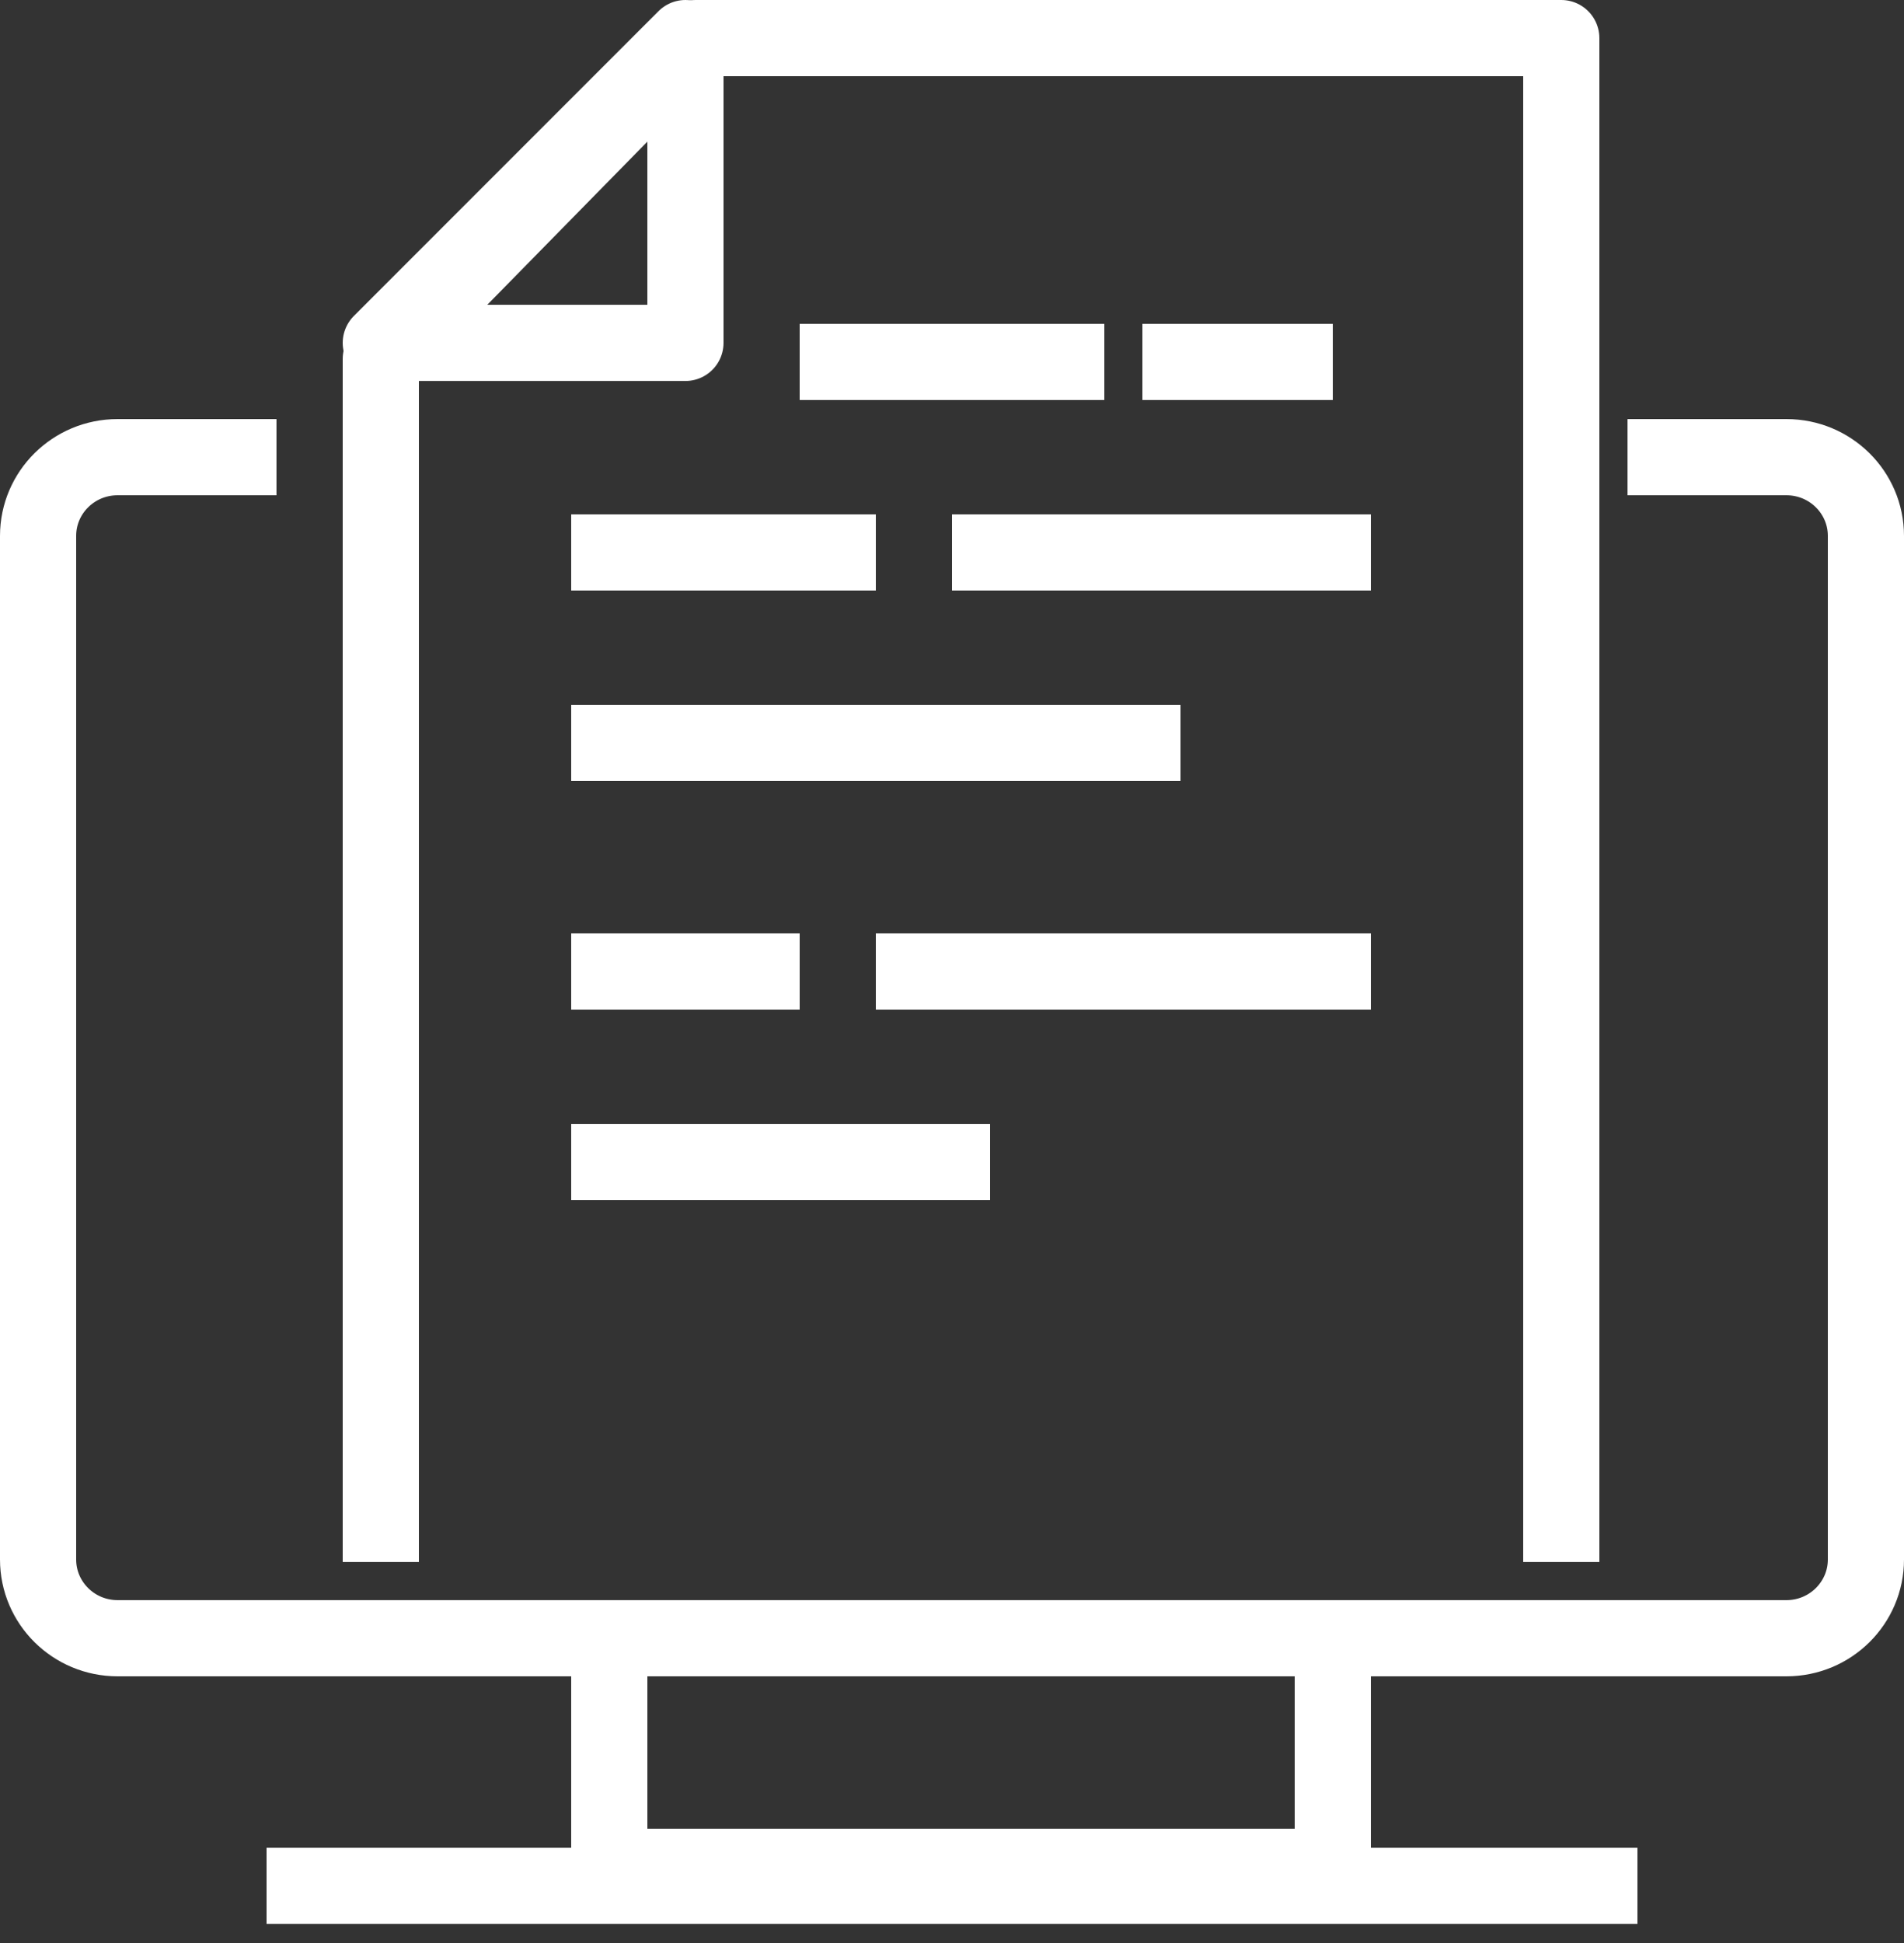 <?xml version="1.0" encoding="utf-8"?>
<svg xmlns="http://www.w3.org/2000/svg" xmlns:xlink="http://www.w3.org/1999/xlink" width="50px" height="51px" viewBox="0 0 50 51" version="1.1">
    <rect x="0" y="0" width="50" height="51" fill="#333333" stroke="none"/>
    <title>Group 15</title>
    <g id="Designs" stroke="none" stroke-width="1" fill="none" fill-rule="evenodd" stroke-linejoin="round">
        <g id="Homepage" transform="translate(-446, -2186)" stroke="#FFFFFF" stroke-width="2">
            <g id="Group-15" transform="translate(447, 2187)">
                <polygon id="Stroke-1" points="15 48 34 48 34 42 15 42"/>
                <path d="M41.739,11 L45.913,11 C47.066,11 48,11.925 48,13.067 L48,39.933 C48,41.074 47.066,42 45.913,42 L2.087,42 C0.934,42 0,41.074 0,39.933 L0,13.067 C0,11.925 0.934,11 2.087,11 L6.261,11" id="Stroke-3"/>
                <path d="M9,40 L9,8.421 C12.228,5.133 14.039,3.288 17.267,0 L40,0 L40,40" id="Stroke-4"/>
                <line x1="6" y1="48.5" x2="42" y2="48.5" id="Stroke-5"/>
                <polygon id="Stroke-6" points="17 8 9 8 17 0"/>
                <line x1="29" y1="8.5" x2="34" y2="8.5" id="Stroke-7"/>
                <line x1="20" y1="8.5" x2="28" y2="8.5" id="Stroke-8"/>
                <line x1="24" y1="13.5" x2="35" y2="13.5" id="Stroke-9"/>
                <line x1="14" y1="13.5" x2="22" y2="13.5" id="Stroke-10"/>
                <line x1="14" y1="18.5" x2="30" y2="18.5" id="Stroke-11"/>
                <line x1="22" y1="24.5" x2="35" y2="24.5" id="Stroke-12"/>
                <line x1="14" y1="24.5" x2="20" y2="24.5" id="Stroke-13"/>
                <line x1="14" y1="29.5" x2="25" y2="29.5" id="Stroke-14"/>
            </g>
        </g>
    </g>
</svg>